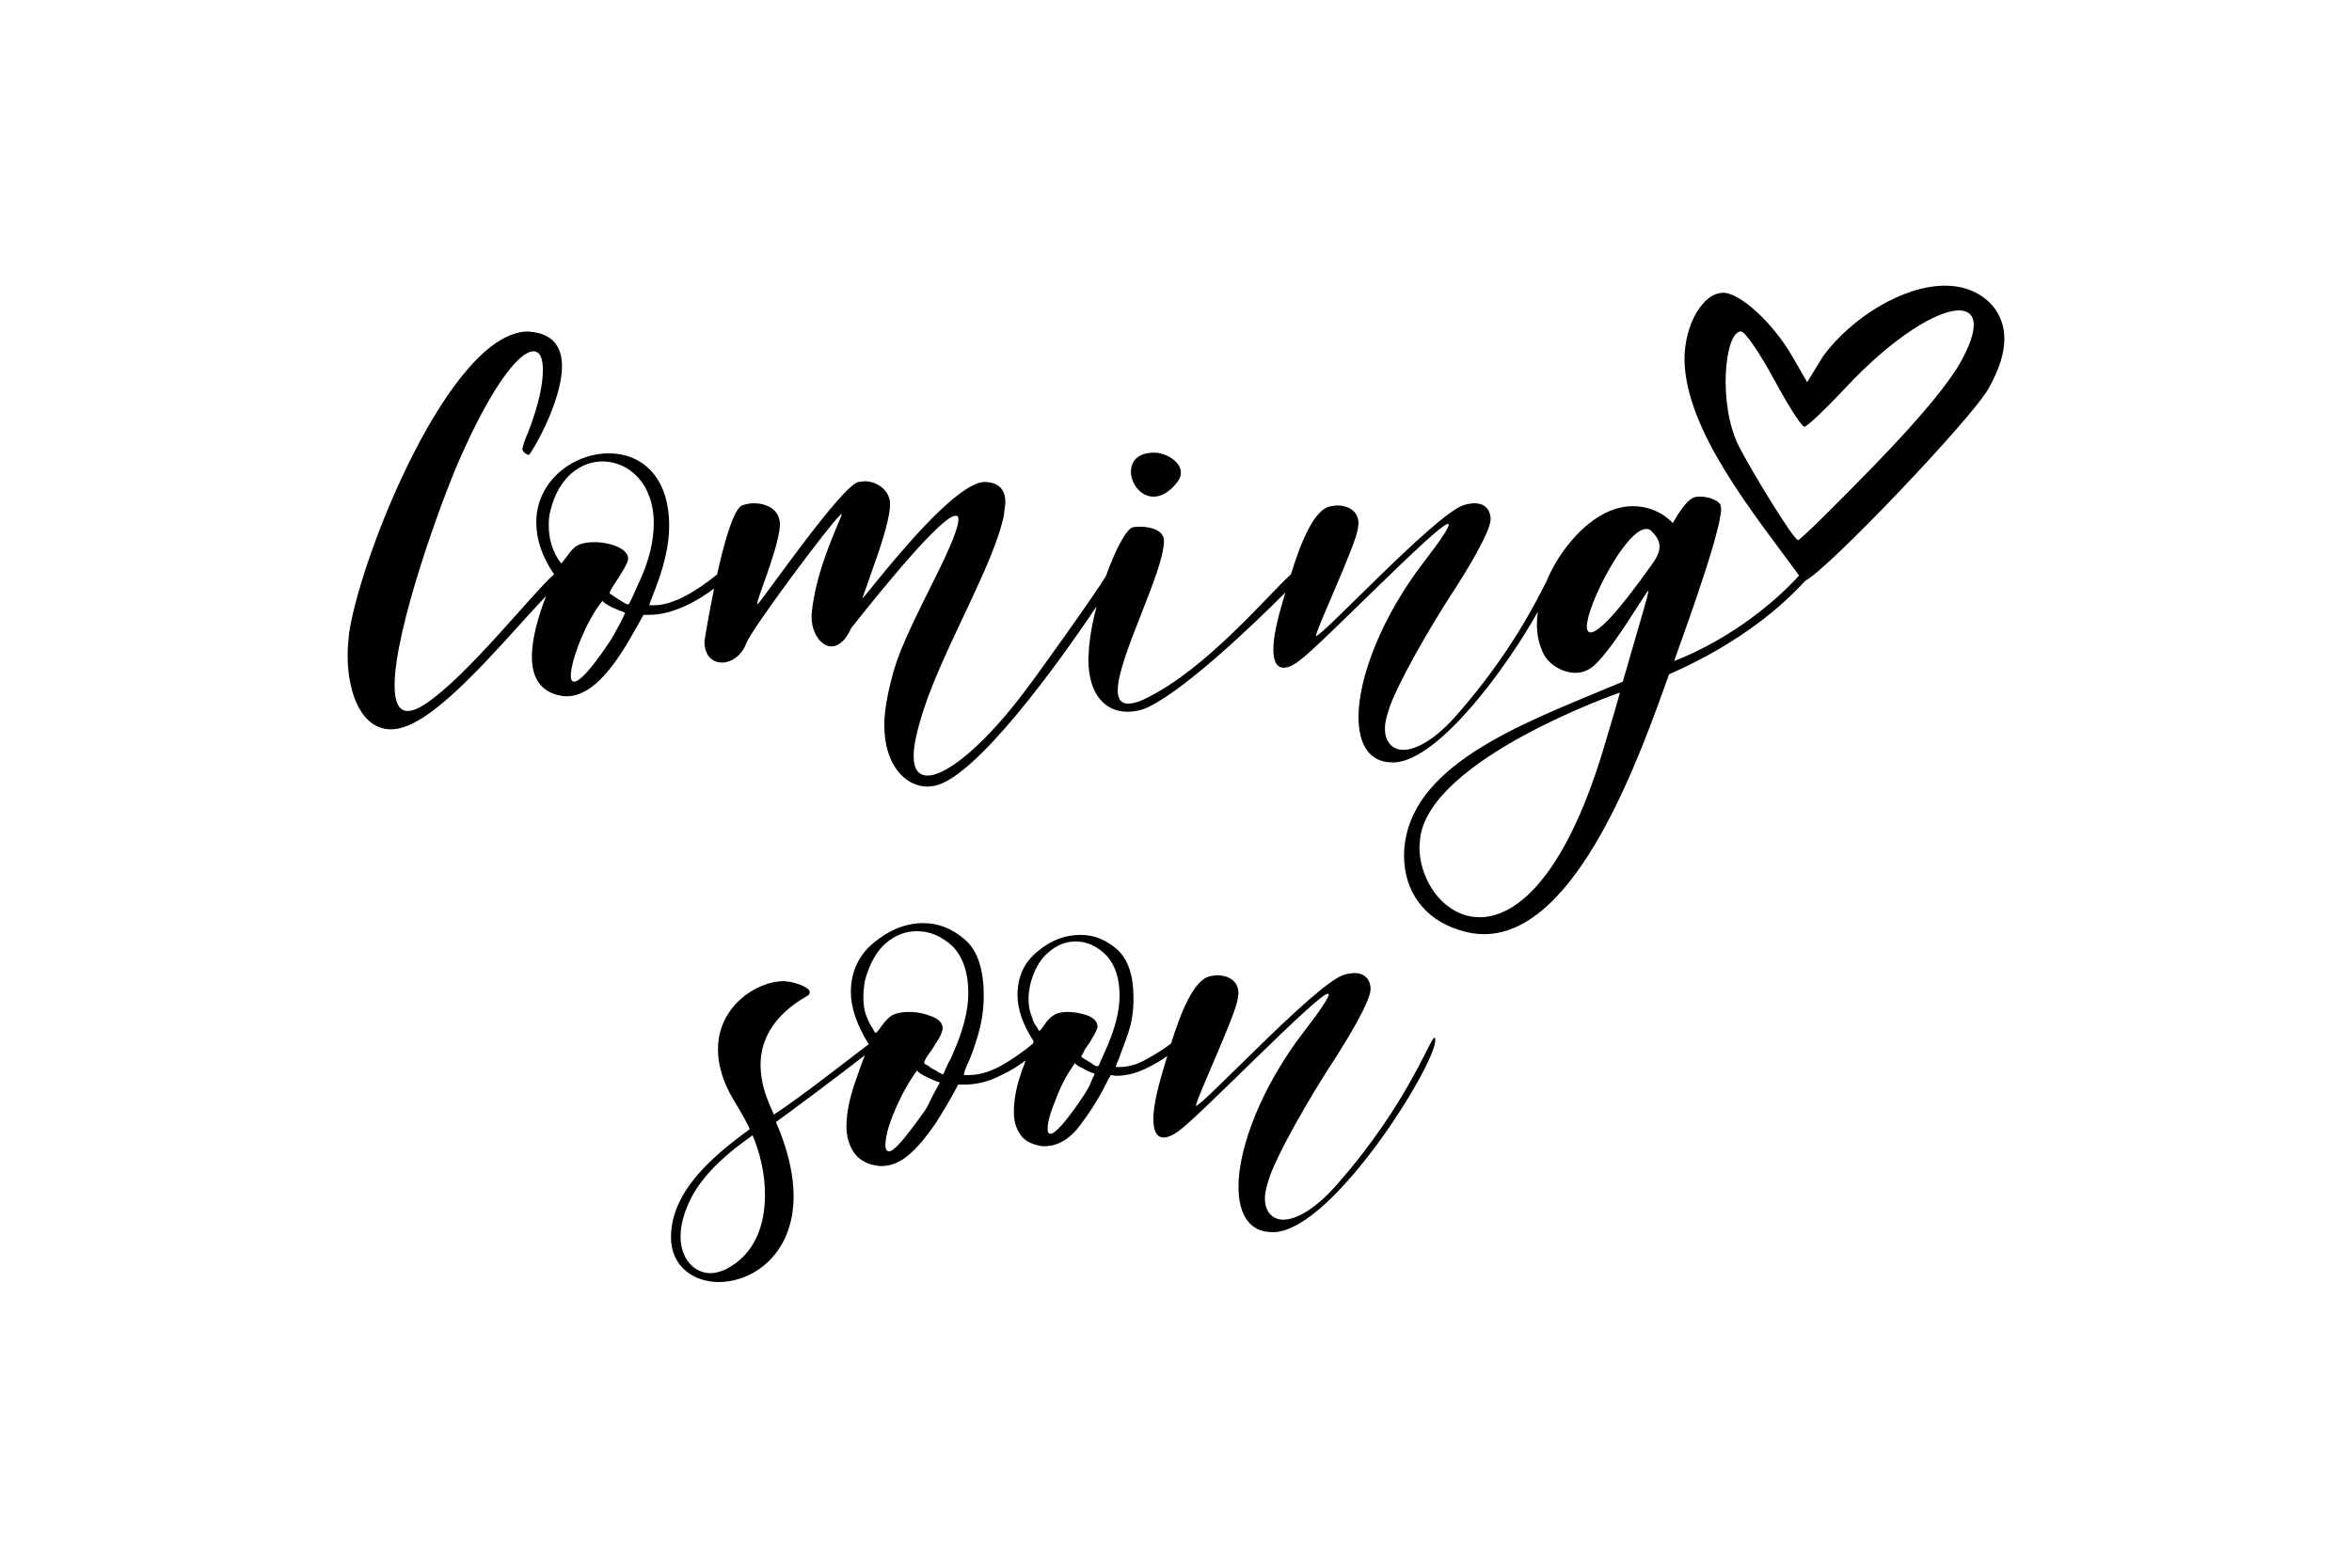 <svg xmlns="http://www.w3.org/2000/svg" xml:space="preserve" id="svg1" version="1.1" viewBox="0 0 190.5 127" height="5in" width="7.5in"><defs id="defs1"></defs><g id="layer1"><path d="m 157.56,23.142 c -3.456,-0.007 -7.617,2.632 -9.871,5.675 l -1.317,2.141 -1.226,-2.122 c -1.539,-2.666 -4.206,-5.118 -5.568,-5.118 -1.653,0 -3.144,2.571 -3.144,5.419 0.096,5.78 5.614,12.456 9.284,17.485 -1.626,1.819 -5.255,5.029 -10.118,6.931 0,-0.119 3.805,-10.227 3.805,-12.368 l -0.059,-0.297 c -0.178,-0.357 -0.951,-0.654 -1.605,-0.654 -0.238,0 -0.476,7.4e-5 -0.654,0.119 -0.714,0.357 -1.546,1.962 -1.605,2.022 0,0 -1.13,-1.368 -3.211,-1.368 -0.476,0 -0.951,0.059 -1.487,0.238 -2.213,0.71 -4.425,3.18 -5.547,5.885 -0.95,1.876 -2.989,5.912 -7.118,10.645 -1.784,2.081 -3.389,2.973 -4.459,2.973 -0.892,0 -1.487,-0.654 -1.487,-1.725 0,-0.535 0.178,-1.13 0.416,-1.843 0.654,-1.784 2.854,-5.827 5.47,-9.811 0.595,-0.951 2.616,-4.162 2.676,-5.292 0,-0.654 -0.357,-1.308 -1.308,-1.308 -0.238,0 -0.595,0.059 -0.951,0.178 -2.378,0.892 -11.357,10.584 -11.892,10.584 0,-0.535 3.211,-7.314 3.389,-8.682 l 0.06,-0.416 c 0,-1.011 -0.773,-1.487 -1.784,-1.487 l -0.417,0.06 c -1.426,0.178 -2.518,3.096 -3.276,5.522 -1.885,1.71 -6.832,7.639 -11.648,9.996 -0.654,0.357 -1.189,0.476 -1.546,0.476 -0.595,0 -0.832,-0.416 -0.832,-1.07 0,-2.676 3.746,-9.573 3.746,-12.13 0,-0.832 -1.07,-1.13 -1.903,-1.13 -0.238,0 -0.475,3.02e-4 -0.654,0.06 -0.513,0.16 -1.388,1.823 -2.142,3.926 -0.631,1.131 -5.969,8.59 -6.48,9.215 -3.092,4.162 -6.303,6.957 -7.968,6.957 -0.714,0 -1.13,-0.476 -1.13,-1.605 0,-0.892 0.297,-2.141 0.832,-3.805 1.665,-5.054 5.708,-11.773 6.481,-15.698 l 0.119,-1.011 c 0,-1.07 -0.535,-1.606 -1.606,-1.665 h -0.06 c -2.319,0 -7.611,6.66 -8.8,8.087 -0.595,0.773 -1.13,1.368 -1.13,1.368 l 0.773,-2.2 c 1.011,-2.795 1.487,-4.519 1.487,-5.53 -0.059,-1.07 -1.071,-1.784 -2.081,-1.784 l -0.475,0.059 c -1.368,0.238 -8.027,9.93 -8.206,9.93 v -0.06 c 0,-0.476 1.427,-3.746 1.784,-5.886 l 0.059,-0.476 c 0,-1.368 -1.189,-1.784 -2.141,-1.784 -0.416,0 -0.773,0.119 -0.951,0.178 -0.696,0.377 -1.432,3.002 -2.006,5.592 -1.669,1.35 -3.535,2.495 -5.129,2.495 h -0.356 c 0,-0.357 1.606,-3.389 1.606,-6.422 0,-4.162 -2.378,-5.887 -4.876,-5.887 -2.854,0 -5.887,2.2 -5.887,5.59 0,1.288 0.405,2.692 1.44,4.212 -1.757,1.526 -7.058,8.308 -10.478,10.534 -0.535,0.357 -1.011,0.535 -1.368,0.535 -0.773,0 -1.07,-0.773 -1.07,-2.081 0,-4.578 3.865,-15.163 5.292,-18.373 2.735,-6.184 4.876,-8.681 5.946,-8.681 0.535,0 0.773,0.535 0.773,1.546 0,1.13 -0.357,2.854 -1.189,4.995 -0.297,0.654 -0.475,1.308 -0.475,1.368 0,0.178 0.297,0.475 0.535,0.475 0.119,0 2.676,-4.222 2.676,-7.195 0,-1.368 -0.595,-2.497 -2.26,-2.735 l -0.476,-0.06 c -6.303,0 -13.557,18.076 -14.508,24.439 -0.059,0.595 -0.118,1.189 -0.118,1.784 0,3.211 1.189,6.005 3.508,6.005 0.654,0 1.368,-0.238 2.2,-0.713 3.256,-1.854 7.712,-7.316 10.368,-10.089 -0.598,1.562 -1.151,3.376 -1.151,4.916 0,1.487 0.535,2.676 2.022,3.092 0.238,0.059 0.535,0.119 0.773,0.119 2.735,0 4.816,-4.043 6.243,-6.6 h 0.476 c 1.953,0 3.999,-1.185 5.243,-2.134 -0.471,2.288 -0.783,4.275 -0.783,4.275 0,1.189 0.654,1.724 1.427,1.724 0.773,0 1.606,-0.594 1.962,-1.546 0.357,-1.07 6.778,-9.692 7.67,-10.465 h 0.06 c 0,0.297 -2.141,4.4 -2.438,8.146 v 0.178 c 0,1.308 0.773,2.379 1.606,2.379 0.535,0 1.13,-0.416 1.606,-1.487 0.059,-0.059 7.076,-9.097 8.443,-9.097 0.178,0 0.238,0.059 0.238,0.297 0,0.595 -0.535,2.022 -1.843,4.638 -2.854,5.708 -3.27,6.778 -3.865,9.514 -0.178,0.892 -0.298,1.725 -0.298,2.498 0,3.27 1.724,4.995 3.508,4.995 v -4.89e-4 l 0.535,-0.059 c 3.322,-0.62 9.97,-9.778 13.149,-14.537 -0.29,1.109 -0.51,2.229 -0.603,3.24 l -0.06,1.011 c 0,3.032 1.487,4.281 3.152,4.281 0.594,-8.2e-5 1.189,-0.119 1.784,-0.416 3.074,-1.537 8.31,-6.525 11.026,-9.245 -0.071,0.238 -0.143,0.482 -0.205,0.683 -0.416,1.427 -0.773,2.854 -0.773,3.924 0,0.892 0.238,1.487 0.832,1.487 0.357,0 0.773,-0.178 1.308,-0.594 1.784,-1.308 11.178,-11.06 12.011,-11.06 l 0.06,0.06 c 0,0.238 -0.595,1.189 -2.022,3.032 -3.389,4.4 -5.292,9.335 -5.292,12.546 0,2.259 0.892,3.686 2.735,3.686 h 0.238 c 3.583,-0.265 9.007,-7.638 11.551,-12.204 -0.049,0.346 -0.075,0.689 -0.075,1.026 0,0.832 0.178,1.665 0.535,2.379 0.416,0.832 1.487,1.546 2.617,1.546 0.476,0 1.011,-0.178 1.487,-0.594 1.724,-1.605 4.221,-6.065 4.4,-6.065 0,0.238 -0.476,1.844 -2.081,7.373 -6.838,2.914 -16.173,6.065 -17.541,12.487 -0.119,0.535 -0.178,1.07 -0.178,1.606 0,2.854 1.605,5.113 4.4,6.005 0.714,0.238 1.368,0.357 2.081,0.357 7.611,0 12.724,-14.746 14.984,-21.049 5.919,-2.604 9.302,-5.679 11.033,-7.583 1.835,-0.902 13.468,-13.135 14.826,-15.538 1.818,-3.215 1.544,-5.297 0.32,-6.769 -1.01,-1.115 -2.344,-1.59 -3.803,-1.593 z m 1.171,2.007 c 1.376,0.037 1.631,1.421 0.029,4.253 -0.862,1.525 -2.929,4.151 -6.969,8.316 -3.219,3.32 -5.987,6.036 -6.15,6.036 -0.39,0 -3.9,-5.827 -4.795,-7.586 -1.711,-3.363 -1.176,-9.319 0.167,-9.319 0.319,0 1.516,1.738 2.66,3.861 1.144,2.124 2.255,3.861 2.469,3.861 0.214,0 1.697,-1.4 3.295,-3.112 3.905,-4.182 7.525,-6.359 9.294,-6.311 z M 93.503,36.668 c -1.368,0 -1.903,0.713 -1.903,1.546 0,0.951 0.773,2.022 1.843,2.022 0.595,0 1.308,-0.357 1.962,-1.249 0.178,-0.238 0.238,-0.476 0.238,-0.713 0,-0.892 -1.249,-1.606 -2.141,-1.606 z m -44.714,0.713 c 2.141,0 4.162,1.784 4.162,4.995 0,1.427 -0.356,3.092 -1.308,5.054 -0.357,0.773 -0.654,1.546 -0.773,1.546 -0.297,-0.059 -1.368,-0.833 -1.487,-0.892 v -0.059 c 0,-0.297 1.368,-2.022 1.487,-2.676 v -0.119 c 0,-0.773 -1.427,-1.308 -2.735,-1.308 -0.476,0 -0.952,0.059 -1.308,0.238 -0.535,0.238 -0.832,0.892 -1.368,1.487 0,0 -1.011,-1.13 -1.011,-3.032 0,-0.357 6e-5,-0.773 0.119,-1.189 0.654,-2.795 2.497,-4.043 4.222,-4.043 z m 84.553,5.47 c 0.178,0 0.356,0.059 0.475,0.238 0.416,0.416 0.595,0.773 0.595,1.189 0,0.476 -0.238,0.951 -0.773,1.665 -2.795,3.924 -4.222,5.292 -4.817,5.292 -0.178,0 -0.297,-0.178 -0.297,-0.475 0,-1.724 3.152,-7.909 4.817,-7.909 z m -84.553,5.827 c 0.297,0.357 1.308,0.773 1.843,0.951 0,0.119 -0.832,1.724 -1.308,2.438 -1.546,2.319 -2.438,3.152 -2.795,3.152 -0.238,0 -0.297,-0.179 -0.297,-0.476 0,-1.249 1.249,-4.46 2.557,-6.065 z m 82.412,7.433 c 0,0 -7e-5,0.119 -1.07,3.687 -3.151,11 -7.195,14.508 -10.287,14.508 -2.795,0 -4.876,-2.855 -4.876,-5.709 l 0.059,-0.713 c 0.832,-6.422 16.114,-11.773 16.174,-11.773 z M 74.802,74.782 c -1.427,0 -2.735,0.535 -3.984,1.546 -1.249,1.011 -1.903,2.378 -1.903,4.043 0,1.232 0.464,2.639 1.448,4.218 -1.028,0.768 -5.459,4.261 -7.691,5.712 -0.119,-0.416 -1.07,-2.022 -1.07,-4.043 0,-1.784 0.832,-3.925 3.805,-5.59 0.119,-0.059 0.178,-0.178 0.178,-0.297 0,-0.357 -0.951,-0.713 -1.606,-0.832 l -0.475,-0.059 c -2.2,0 -5.352,2.022 -5.352,5.53 0,1.189 0.357,2.616 1.308,4.162 0.654,1.07 1.249,2.141 1.249,2.319 -3.032,2.2 -6.362,5.054 -6.362,8.741 0,2.378 1.844,3.627 3.865,3.627 2.795,0 6.065,-2.26 6.065,-6.957 0,-1.665 -0.416,-3.686 -1.427,-6.005 0.591,-0.409 5.101,-3.767 7.196,-5.407 -0.276,0.699 -0.54,1.477 -0.833,2.315 -0.416,1.249 -0.654,2.379 -0.654,3.449 0,0.773 0.179,1.368 0.476,1.903 0.297,0.535 0.773,0.951 1.546,1.189 0.297,0.06 0.535,0.119 0.773,0.119 0.892,0 1.665,-0.357 2.438,-1.07 0.714,-0.654 1.368,-1.487 2.022,-2.438 0.595,-0.951 1.13,-1.843 1.606,-2.735 0.059,-0.119 0.119,-0.238 0.178,-0.356 h 0.475 c 1.011,0 2.022,-0.238 3.033,-0.773 0.773,-0.357 1.427,-0.773 1.962,-1.189 -0.119,0.416 -0.297,0.773 -0.416,1.189 -0.357,1.07 -0.535,2.081 -0.535,2.973 0,0.654 0.119,1.189 0.416,1.665 0.238,0.476 0.713,0.833 1.368,1.011 0.178,0.06 0.416,0.118 0.654,0.118 1.13,0 2.141,-0.594 3.033,-1.843 0.892,-1.189 1.605,-2.379 2.2,-3.627 0.059,-0.059 0.119,-0.178 0.178,-0.297 l 0.416,0.059 c 0.892,0 1.784,-0.238 2.676,-0.713 0.555,-0.277 1.055,-0.581 1.487,-0.894 -0.131,0.44 -0.251,0.848 -0.357,1.191 -0.416,1.427 -0.773,2.854 -0.773,3.924 0,0.892 0.238,1.487 0.832,1.487 0.357,0 0.773,-0.178 1.308,-0.594 1.784,-1.308 11.179,-11.06 12.011,-11.06 l 0.059,0.06 c 0,0.238 -0.595,1.189 -2.022,3.032 -3.389,4.4 -5.292,9.336 -5.292,12.546 0,2.26 0.892,3.686 2.736,3.686 h 0.237 c 4.816,-0.357 12.963,-13.557 12.963,-15.519 0,-0.119 1.8e-4,-0.178 -0.059,-0.237 -0.357,0 -2.081,5.232 -7.79,11.773 -1.784,2.081 -3.389,2.973 -4.46,2.973 -0.892,0 -1.487,-0.654 -1.487,-1.724 0,-0.535 0.178,-1.13 0.416,-1.843 0.654,-1.784 2.854,-5.827 5.471,-9.811 0.595,-0.951 2.616,-4.162 2.675,-5.292 0,-0.654 -0.356,-1.308 -1.308,-1.308 -0.238,0 -0.595,0.059 -0.951,0.178 -2.378,0.892 -11.357,10.584 -11.892,10.584 0,-0.535 3.211,-7.314 3.389,-8.681 l 0.059,-0.416 c 0,-1.011 -0.773,-1.487 -1.784,-1.487 l -0.416,0.06 c -1.417,0.177 -2.503,3.057 -3.261,5.474 -0.616,0.467 -1.252,0.863 -1.852,1.186 -0.773,0.476 -1.546,0.713 -2.319,0.713 h -0.297 c 0,-0.059 0.06,-0.297 0.238,-0.654 0.178,-0.535 0.476,-1.249 0.773,-2.141 0.297,-0.892 0.416,-1.783 0.416,-2.794 0,-1.784 -0.416,-3.092 -1.308,-3.924 -0.892,-0.773 -1.843,-1.189 -2.973,-1.189 -1.249,0 -2.378,0.416 -3.448,1.308 -1.13,0.892 -1.665,2.081 -1.665,3.567 0,1.13 0.416,2.379 1.308,3.746 0,0.059 -0.059,0.119 -0.059,0.178 -0.832,0.714 -1.724,1.308 -2.557,1.784 -0.951,0.535 -1.843,0.773 -2.676,0.773 h -0.357 c 0,-0.119 0.059,-0.357 0.238,-0.773 0.297,-0.595 0.595,-1.427 0.892,-2.438 0.297,-1.011 0.475,-2.081 0.475,-3.211 0,-2.081 -0.476,-3.627 -1.487,-4.519 -1.011,-0.892 -2.141,-1.368 -3.389,-1.368 z m -0.535,0.654 c 1.07,0 2.022,0.416 2.914,1.249 0.832,0.892 1.249,2.141 1.249,3.746 0,1.427 -0.416,3.092 -1.308,5.054 -0.059,0.178 -0.178,0.417 -0.297,0.595 -0.119,0.297 -0.238,0.475 -0.297,0.654 -0.059,0.178 -0.119,0.298 -0.178,0.298 v -4.77e-4 C 76.23,86.971 76.051,86.911 75.813,86.733 75.575,86.614 75.338,86.495 75.159,86.317 74.981,86.257 74.921,86.198 74.862,86.139 v -0.06 c 0,-0.059 0.059,-0.238 0.178,-0.416 0.119,-0.178 0.238,-0.357 0.416,-0.594 0.178,-0.297 0.416,-0.654 0.594,-0.951 0.178,-0.297 0.238,-0.535 0.298,-0.713 v -0.119 c 0,-0.416 -0.298,-0.714 -0.892,-0.951 -0.595,-0.238 -1.189,-0.357 -1.843,-0.357 -0.476,0 -0.892,0.059 -1.308,0.238 -0.297,0.178 -0.595,0.476 -0.892,0.892 -0.119,0.178 -0.297,0.416 -0.475,0.594 0,0 -2.86e-4,-0.059 -0.06,-0.059 l -0.059,-0.06 -0.119,-0.238 c -0.178,-0.238 -0.357,-0.595 -0.535,-1.07 -0.178,-0.416 -0.238,-0.951 -0.238,-1.605 0,-0.357 0.059,-0.773 0.119,-1.189 0.357,-1.368 0.952,-2.438 1.724,-3.092 0.773,-0.654 1.605,-0.951 2.497,-0.951 z m 12.844,0.832 c 0.892,0 1.724,0.357 2.497,1.13 0.714,0.773 1.07,1.844 1.07,3.271 0,1.249 -0.357,2.675 -1.13,4.4 -0.059,0.178 -0.179,0.357 -0.238,0.535 -0.059,0.178 -0.178,0.357 -0.237,0.535 -0.059,0.178 -0.119,0.238 -0.179,0.238 -0.119,0 -0.297,-0.06 -0.475,-0.238 -0.178,-0.119 -0.417,-0.238 -0.595,-0.357 -0.119,-0.059 -0.178,-0.119 -0.237,-0.178 0,-0.059 0.059,-0.179 0.178,-0.357 0.059,-0.178 0.179,-0.357 0.357,-0.594 0.178,-0.238 0.297,-0.476 0.475,-0.773 0.178,-0.297 0.238,-0.476 0.297,-0.654 v -0.059 c 0,-0.357 -0.237,-0.654 -0.773,-0.892 -0.535,-0.178 -1.07,-0.297 -1.605,-0.297 -0.416,0 -0.833,0.059 -1.13,0.238 -0.297,0.178 -0.535,0.416 -0.773,0.773 -0.119,0.178 -0.238,0.357 -0.416,0.535 l -0.119,-0.119 c 0,-0.059 -0.059,-0.119 -0.119,-0.238 -0.178,-0.178 -0.297,-0.476 -0.416,-0.892 -0.178,-0.416 -0.238,-0.892 -0.238,-1.427 0,-0.297 0.059,-0.654 0.119,-1.011 0.297,-1.189 0.773,-2.081 1.487,-2.675 0.654,-0.595 1.427,-0.892 2.2,-0.892 z m -0.059,9.87 c 0.178,0.178 0.416,0.297 0.773,0.475 0.297,0.178 0.595,0.297 0.832,0.357 0,0.059 -0.059,0.178 -0.178,0.416 -0.119,0.297 -0.238,0.595 -0.416,0.892 -0.178,0.297 -0.357,0.595 -0.535,0.832 -1.249,1.843 -2.081,2.735 -2.438,2.735 -0.178,0 -0.238,-0.119 -0.238,-0.416 0,-0.535 0.238,-1.367 0.714,-2.497 0.416,-1.13 0.951,-2.022 1.487,-2.795 z m -12.784,0.594 c 0.178,0.178 0.416,0.357 0.832,0.535 0.416,0.178 0.714,0.357 1.011,0.416 0,0.06 -0.059,0.179 -0.238,0.476 -0.178,0.297 -0.357,0.654 -0.535,1.011 -0.178,0.416 -0.357,0.714 -0.535,0.951 -1.486,2.081 -2.378,3.152 -2.794,3.152 -0.178,0 -0.298,-0.179 -0.298,-0.476 0,-0.654 0.238,-1.605 0.773,-2.854 0.535,-1.249 1.13,-2.319 1.784,-3.211 z m -13.319,5.233 c 0.595,1.368 1.011,3.092 1.011,4.816 0,2.497 -0.832,4.876 -3.211,6.065 -0.416,0.178 -0.833,0.297 -1.189,0.297 -1.308,0 -2.438,-1.13 -2.438,-2.973 0,-0.714 0.178,-1.605 0.594,-2.556 1.308,-3.151 4.935,-5.352 5.233,-5.649 z" style="font-size:31.602px;line-height:1.25;font-family:HoneyMoon;-inkscape-font-specification:'HoneyMoon, Normal';text-align:center;text-anchor:middle;stroke-width:0.222" id="path11163"></path></g></svg>

